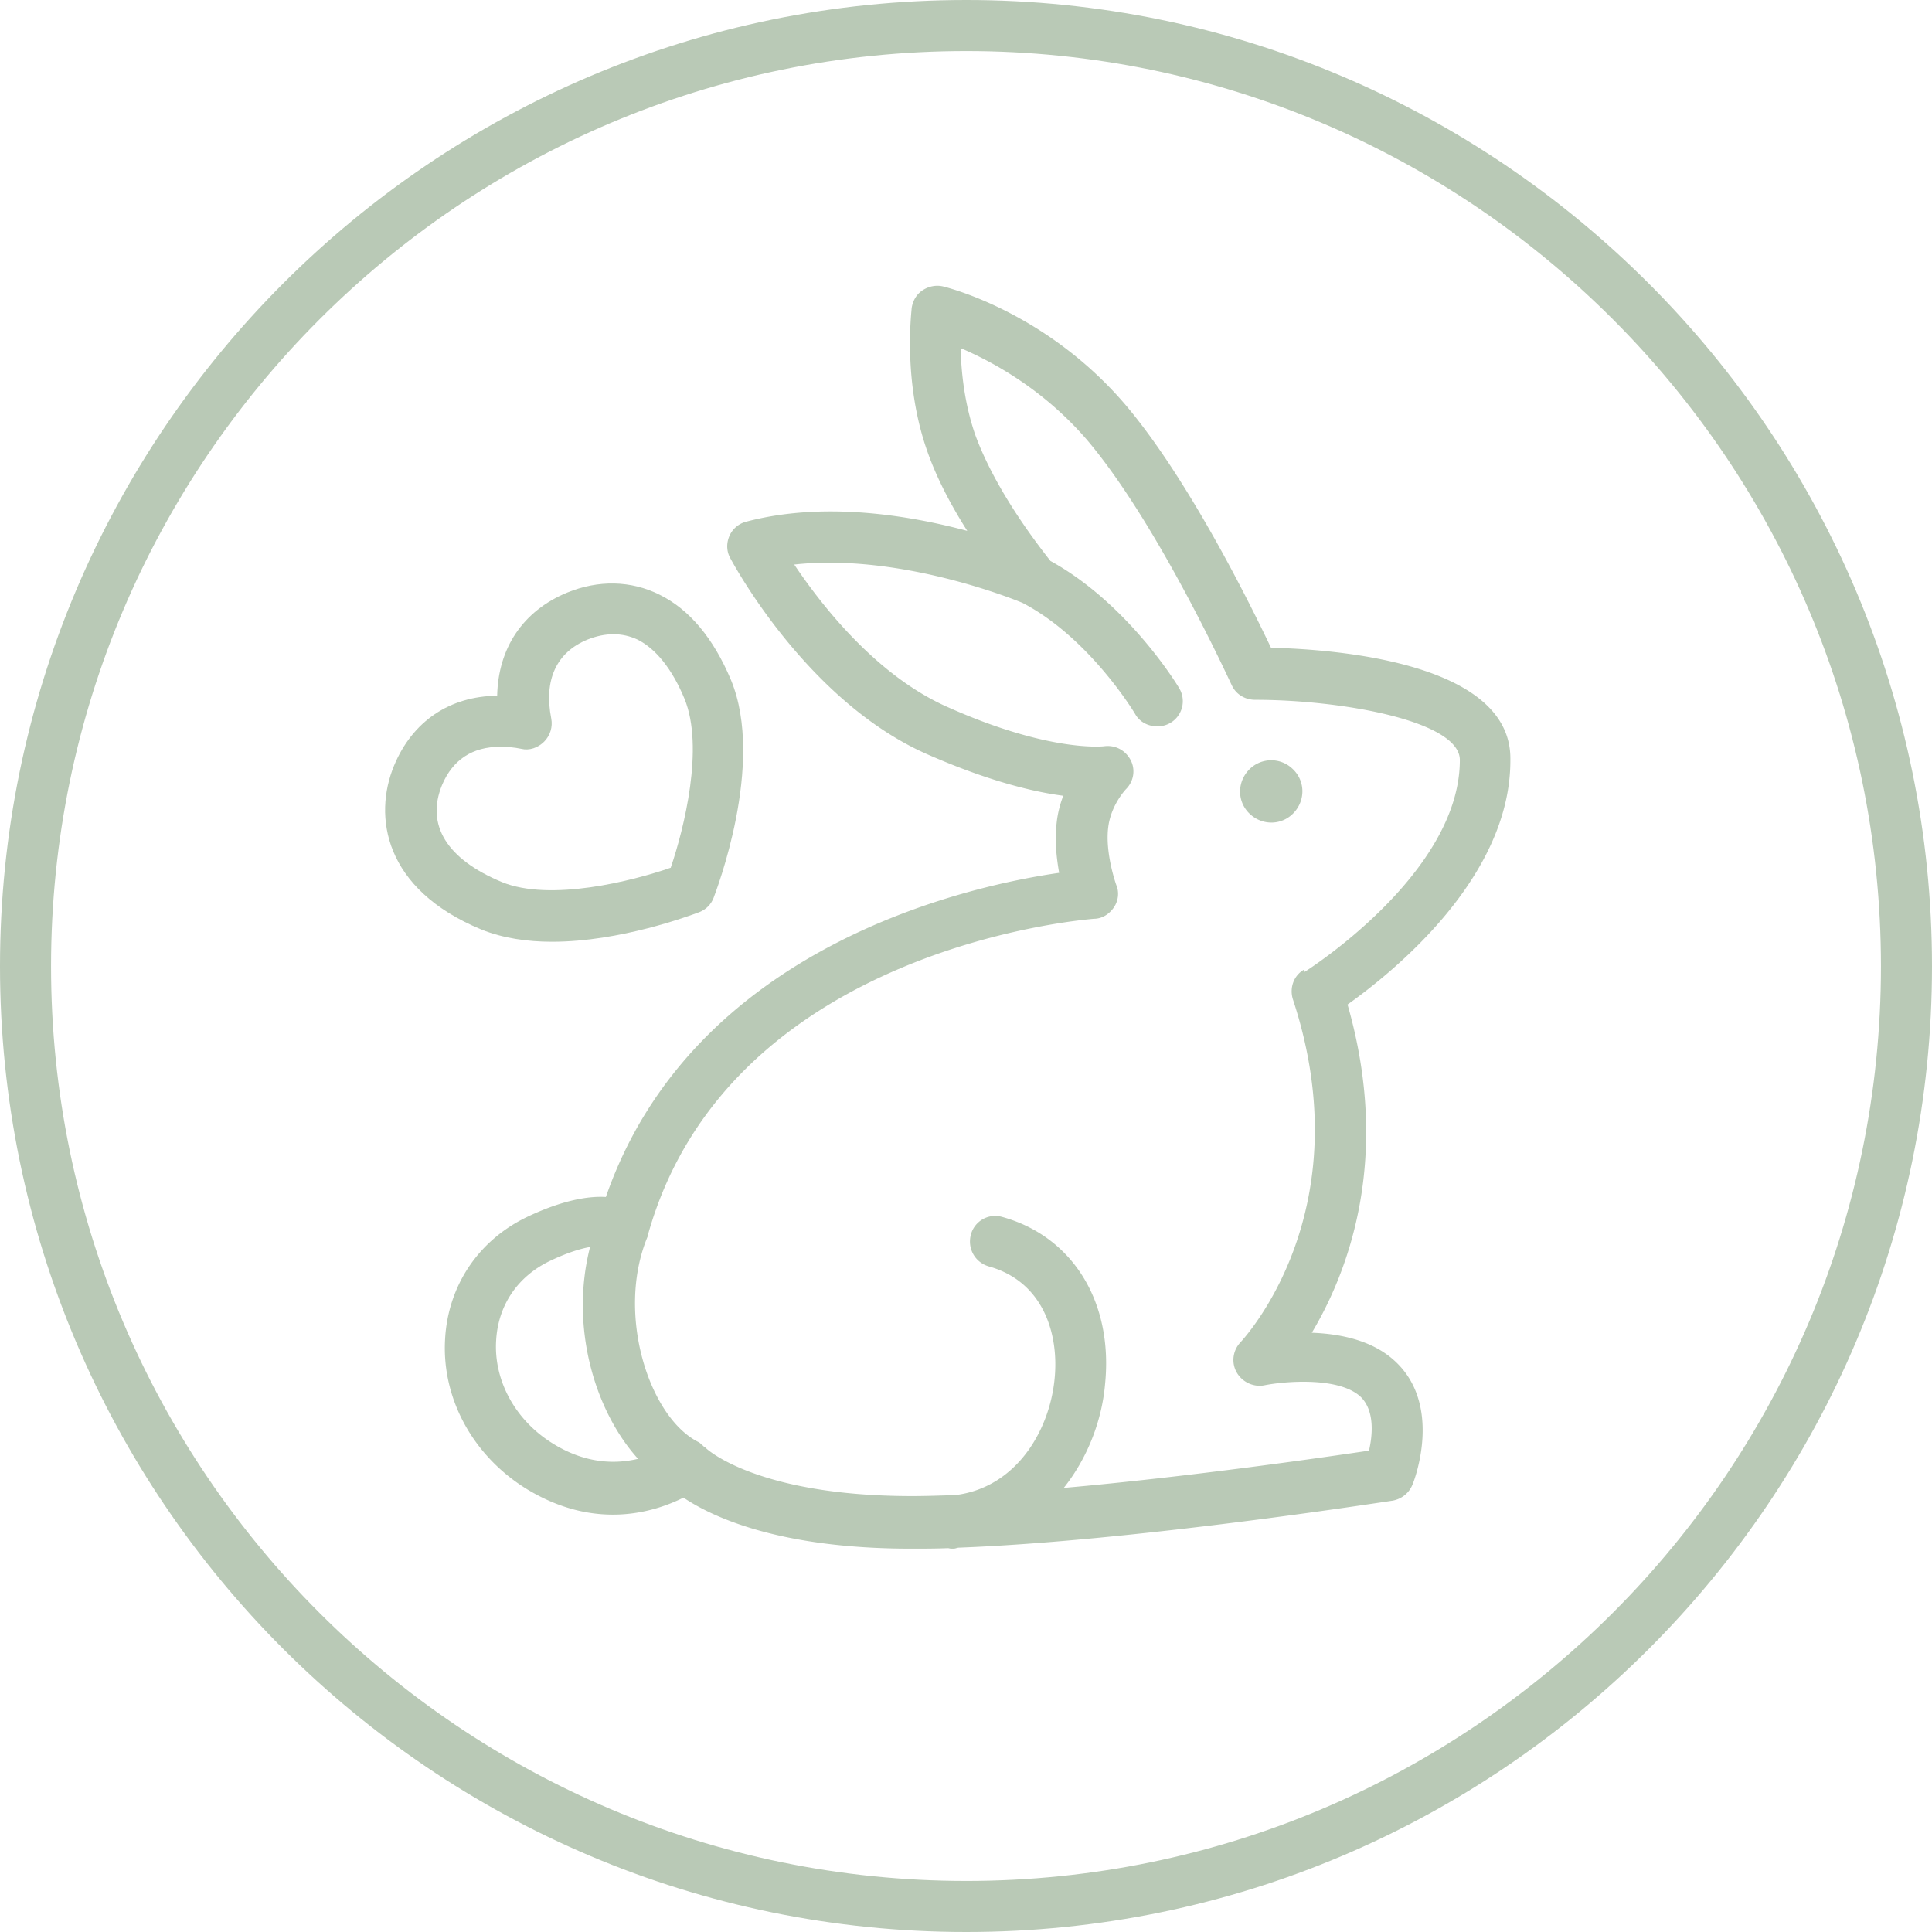 <?xml version="1.0" encoding="UTF-8"?>
<svg data-bbox="0 0 37.85 37.85" viewBox="0 0 37.85 37.85" xmlns="http://www.w3.org/2000/svg" data-type="color">
    <g>
        <path d="M18.93 0C8.49 0 0 8.49 0 18.93s8.49 18.92 18.93 18.92 18.92-8.49 18.92-18.92S29.36 0 18.93 0Zm0 36.85C9.04 36.85 1 28.81 1 18.93S9.04 1 18.93 1s17.92 8.04 17.92 17.93-8.04 17.92-17.92 17.92Z" fill="#b9c9b6" data-color="1"/>
        <path d="M10.82 18.45c1.33 0 2.69-.51 2.88-.58.13-.05.23-.15.28-.28.04-.11 1.02-2.63.34-4.27-.34-.81-.81-1.38-1.4-1.67-.56-.28-1.2-.29-1.81-.04-.87.36-1.35 1.09-1.37 2.02-.93.01-1.66.5-2.02 1.37-.41.99-.2 2.42 1.71 3.21.42.17.9.24 1.38.24Zm-2.16-3.07c.21-.5.6-.75 1.14-.75.13 0 .27.01.41.04.16.04.33-.02.45-.14.12-.12.17-.29.14-.45-.15-.76.1-1.3.71-1.55.35-.14.68-.14.98 0 .36.18.68.58.92 1.16.39.95-.01 2.55-.27 3.31-.75.26-2.36.67-3.31.28-1.08-.45-1.49-1.12-1.17-1.9Z" fill="#b9c9b6" data-color="1"/>
        <path d="M29.59 14.86c0-1.88-3.42-2.14-4.69-2.17-.4-.84-1.61-3.3-2.86-4.77-1.56-1.82-3.49-2.29-3.57-2.31-.14-.03-.28 0-.4.08s-.19.21-.21.35c0 .06-.18 1.43.31 2.81.13.37.36.89.78 1.55-1.16-.31-2.82-.58-4.33-.18a.49.49 0 0 0-.33.28c-.06.14-.06.3.02.44.06.11 1.5 2.79 3.84 3.83 1.18.52 2.07.74 2.68.82-.06.16-.11.34-.13.54-.04.34 0 .69.05.97-1.81.26-7.18 1.45-8.88 6.35-.34-.02-.84.06-1.52.38-.96.45-1.57 1.34-1.63 2.4-.07 1.16.54 2.28 1.58 2.93 1.36.84 2.53.46 3.09.18.55.37 1.86 1 4.46 1 .23 0 .47 0 .72-.01.02 0 .04.01.07.01h.04c.04 0 .07-.02.11-.02 3.42-.13 8.27-.89 8.49-.92.17-.03.32-.14.39-.31.03-.06.62-1.58-.37-2.45-.44-.39-1.06-.51-1.6-.53.7-1.17 1.57-3.4.7-6.43.87-.62 3.19-2.47 3.19-4.78ZM10.83 28.28c-.73-.45-1.16-1.23-1.11-2.02.04-.7.43-1.26 1.06-1.56.36-.17.61-.24.78-.27-.4 1.56.09 3.21.94 4.15-.42.1-1.01.11-1.67-.3ZM25.54 19c-.2.12-.28.36-.21.58 1.36 4.13-.94 6.62-1.03 6.72-.15.16-.18.4-.07.59.11.19.33.29.54.25.34-.07 1.42-.18 1.87.21.3.27.25.77.18 1.07-.88.13-3.5.51-5.98.73.47-.59.75-1.33.81-2.04.16-1.61-.64-2.89-2.02-3.27a.492.492 0 0 0-.61.35c-.07.27.08.54.35.62 1.08.3 1.38 1.34 1.29 2.21-.1 1.01-.75 2.12-1.94 2.27-.3.01-.59.02-.85.02-3.06 0-4.05-.94-4.05-.95-.02-.02-.04-.02-.05-.04-.03-.02-.05-.05-.09-.07-.97-.49-1.62-2.53-.99-4.03v-.03s.01-.01.01-.02c1.6-5.65 8.66-6.16 8.73-6.17.16 0 .3-.09.39-.22.09-.13.11-.3.05-.44 0 0-.22-.61-.16-1.12.05-.45.35-.76.35-.76.15-.15.19-.38.09-.57-.1-.19-.3-.3-.52-.27 0 0-1.06.13-3.07-.77-1.4-.62-2.47-2-3-2.79 2.08-.23 4.35.7 4.47.75 1.31.68 2.2 2.16 2.21 2.18.09.16.26.24.43.24a.493.493 0 0 0 .43-.75c-.04-.07-1.01-1.66-2.52-2.49-.89-1.13-1.29-1.97-1.47-2.46-.22-.63-.28-1.26-.29-1.71.61.26 1.6.79 2.46 1.78 1.41 1.65 2.83 4.79 2.85 4.82.08.18.26.29.46.29 1.68 0 4.01.41 4.01 1.18 0 2.23-3.01 4.13-3.04 4.15Z" fill="#b9c9b6" data-color="1"/>
        <path d="M24.46 15.09c-.23.25-.22.63.03.86.25.23.63.22.86-.03.23-.25.22-.63-.03-.86a.604.604 0 0 0-.86.03Z" fill="#b9c9b6" data-color="1"/>
    </g>
</svg>
